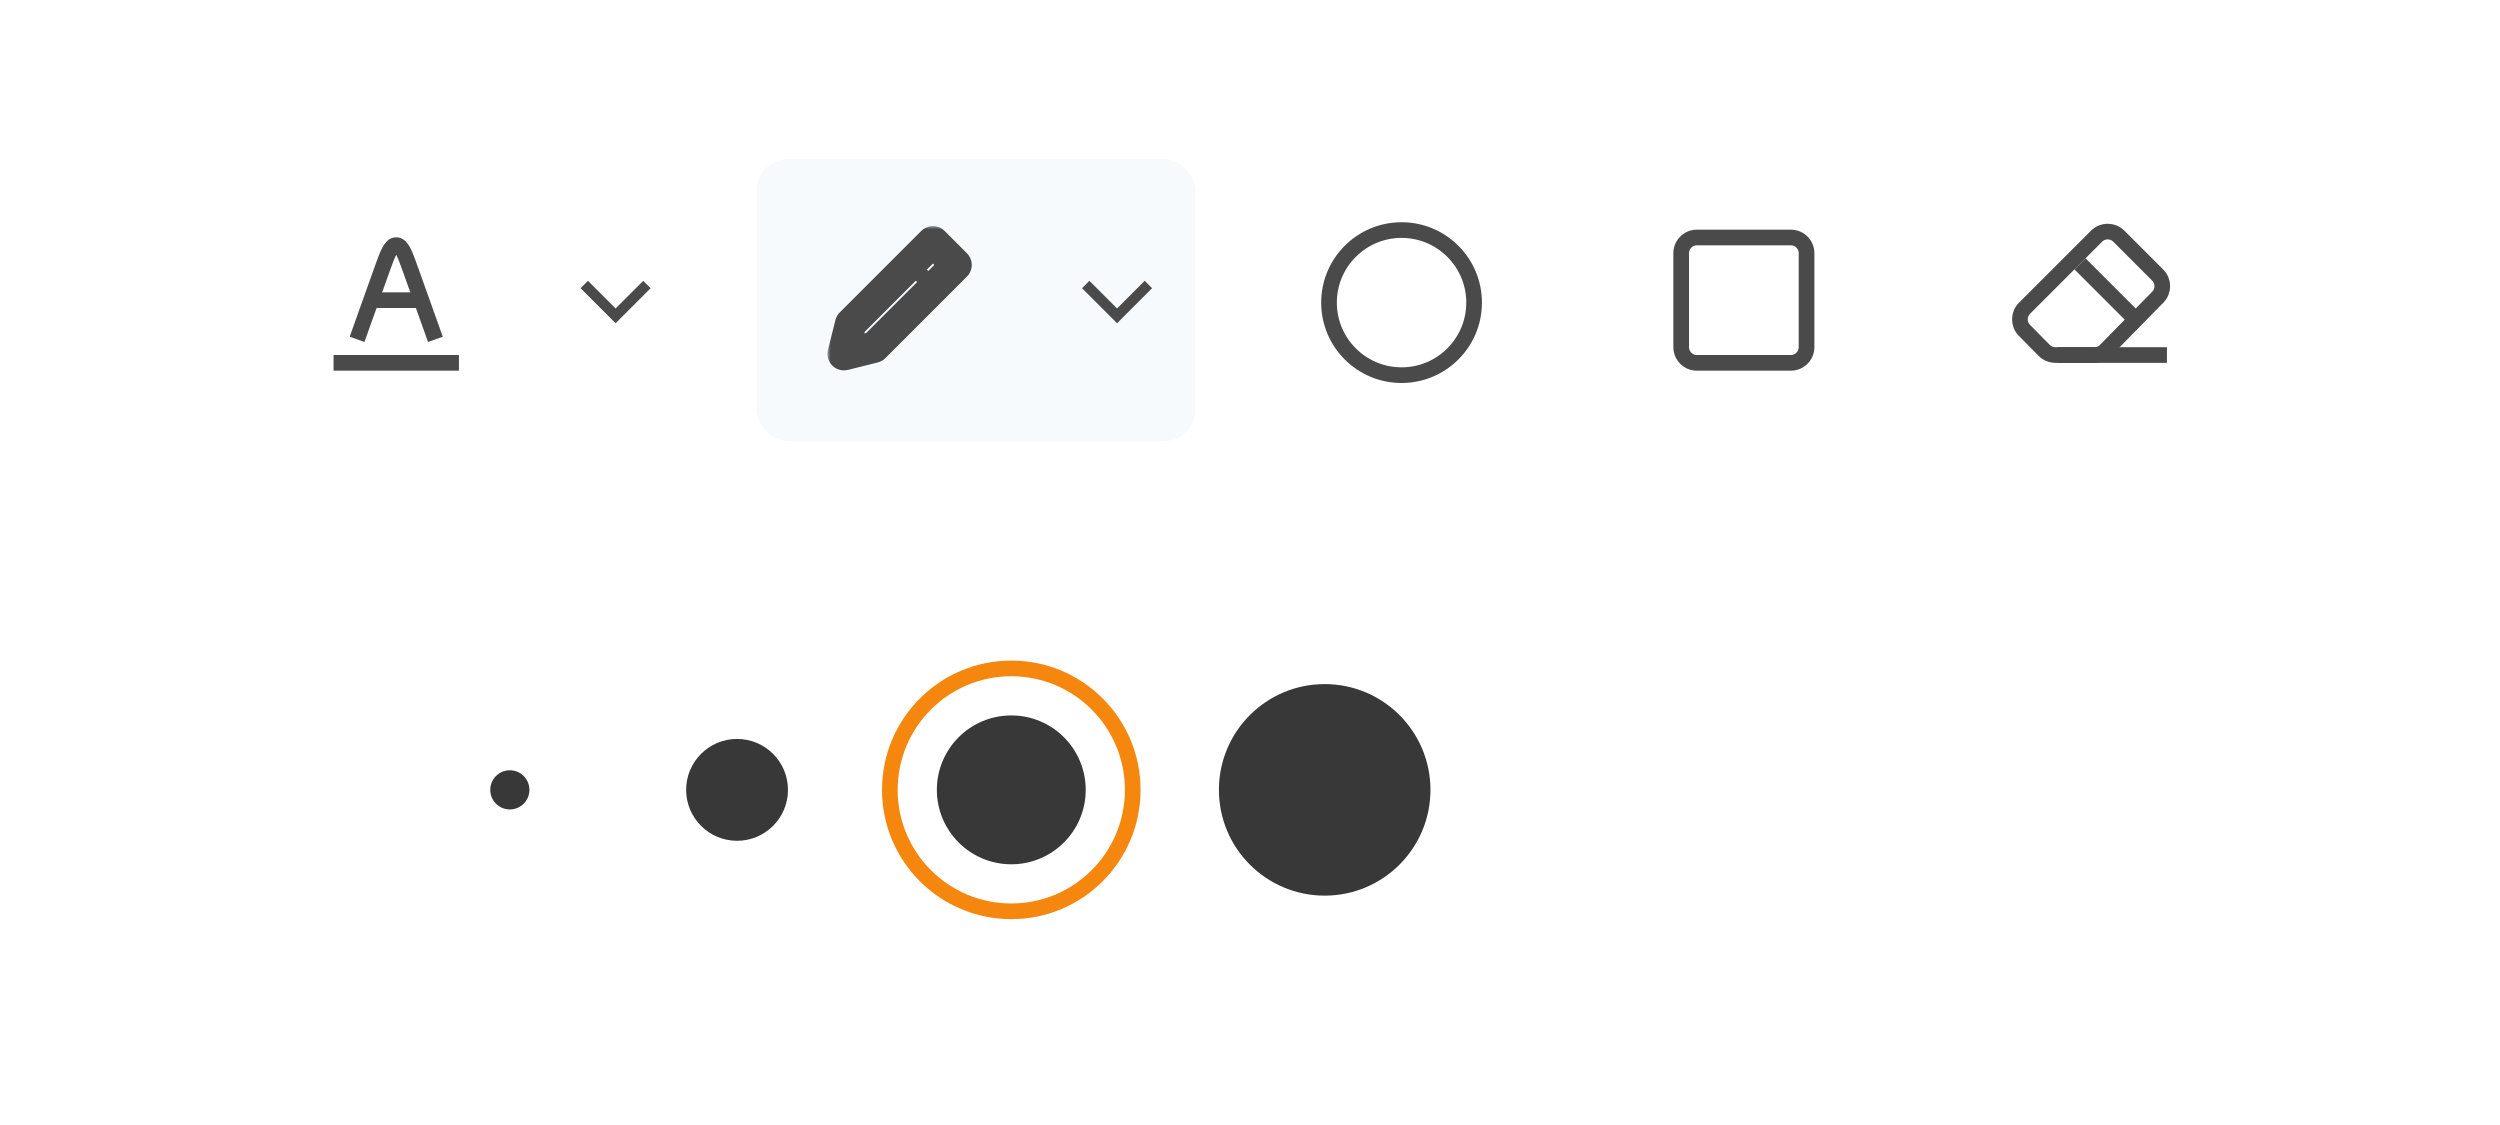 <svg width="311" height="140" viewBox="0 0 311 140" fill="none" xmlns="http://www.w3.org/2000/svg">
<g filter="url(#filter0_d_92_521)">
<path d="M22 17.848C22 14.618 24.618 12 27.848 12H281.266C284.496 12 287.114 14.618 287.114 17.848V56.835C287.114 60.065 284.496 62.684 281.266 62.684H27.848C24.618 62.684 22 60.065 22 56.835V17.848Z" fill="white" shape-rendering="crispEdges"/>
<g clip-path="url(#clip0_92_521)">
<path d="M41.494 45.139H57.089" stroke="#4A4A4A" stroke-width="1.949"/>
<path d="M46.367 37.342H52.215" stroke="#4A4A4A" stroke-width="1.949"/>
<path d="M44.418 42.215L47.455 33.71C48.221 31.565 48.604 30.493 49.291 30.493C49.978 30.493 50.361 31.565 51.127 33.71L54.165 42.215" stroke="#4A4A4A" stroke-width="1.949"/>
<path d="M80.481 35.393L76.582 39.291L72.684 35.393" stroke="#4A4A4A" stroke-width="1.3"/>
</g>
<rect x="94.126" y="19.797" width="54.582" height="35.089" rx="3.899" fill="#F7FAFD"/>
<g clip-path="url(#clip1_92_521)">
<mask id="path-9-outside-1_92_521" maskUnits="userSpaceOnUse" x="102.848" y="28.032" width="19" height="19" fill="black">
<rect fill="white" x="102.848" y="28.032" width="19" height="19"/>
<path d="M115.919 30.17L105.861 40.228C105.842 40.247 105.832 40.256 105.826 40.268C105.819 40.279 105.816 40.292 105.809 40.318L104.927 43.849C104.892 43.99 104.874 44.061 104.913 44.1C104.952 44.139 105.022 44.121 105.163 44.086L108.694 43.203C108.72 43.197 108.733 43.193 108.745 43.187C108.756 43.18 108.766 43.171 108.785 43.152L118.843 33.094C118.908 33.029 118.94 32.996 118.94 32.956C118.94 32.915 118.908 32.883 118.843 32.818L116.195 30.17C116.13 30.105 116.097 30.072 116.057 30.072C116.016 30.072 115.984 30.105 115.919 30.17Z"/>
</mask>
<path d="M105.861 40.228L104.482 38.849L104.482 38.849L105.861 40.228ZM115.919 30.17L117.297 31.548L117.297 31.548L115.919 30.17ZM116.195 30.17L114.816 31.548L114.816 31.548L116.195 30.17ZM118.843 32.818L120.221 31.439L120.221 31.439L118.843 32.818ZM118.843 33.094L120.221 34.472L120.221 34.472L118.843 33.094ZM108.785 43.152L107.406 41.773L107.406 41.773L108.785 43.152ZM105.809 40.318L103.918 39.846L103.918 39.846L105.809 40.318ZM104.927 43.849L103.036 43.377L103.036 43.377L104.927 43.849ZM105.163 44.086L104.69 42.195L104.69 42.195L105.163 44.086ZM108.694 43.203L108.221 41.312L108.221 41.312L108.694 43.203ZM104.913 44.1L106.291 42.721L106.291 42.721L104.913 44.1ZM105.826 40.268L104.129 39.307L104.129 39.307L105.826 40.268ZM107.239 41.606L117.297 31.548L114.541 28.791L104.482 38.849L107.239 41.606ZM114.816 31.548L117.465 34.196L120.221 31.439L117.573 28.791L114.816 31.548ZM117.465 31.715L107.406 41.773L110.163 44.53L120.221 34.472L117.465 31.715ZM103.918 39.846L103.036 43.377L106.818 44.322L107.701 40.791L103.918 39.846ZM105.636 45.977L109.167 45.094L108.221 41.312L104.69 42.195L105.636 45.977ZM103.036 43.377C103.034 43.383 102.973 43.604 102.952 43.823C102.928 44.066 102.894 44.837 103.535 45.478L106.291 42.721C106.565 42.995 106.723 43.32 106.793 43.627C106.855 43.897 106.841 44.112 106.832 44.203C106.823 44.298 106.807 44.364 106.807 44.364C106.807 44.368 106.807 44.365 106.818 44.322L103.036 43.377ZM104.69 42.195C104.647 42.205 104.644 42.206 104.648 42.205C104.649 42.205 104.714 42.19 104.81 42.181C104.901 42.172 105.116 42.157 105.386 42.219C105.692 42.29 106.018 42.448 106.291 42.721L103.535 45.478C104.175 46.119 104.947 46.084 105.19 46.061C105.408 46.039 105.629 45.979 105.636 45.977L104.69 42.195ZM107.406 41.773C107.4 41.78 107.403 41.776 107.408 41.771C107.414 41.766 107.433 41.748 107.459 41.724C107.516 41.672 107.627 41.58 107.784 41.49L109.705 44.883C109.874 44.788 109.995 44.687 110.065 44.624C110.098 44.595 110.123 44.57 110.136 44.557C110.149 44.545 110.161 44.533 110.163 44.53L107.406 41.773ZM109.167 45.094C109.171 45.093 109.187 45.089 109.204 45.085C109.222 45.08 109.256 45.071 109.298 45.058C109.388 45.031 109.536 44.979 109.705 44.883L107.784 41.49C107.942 41.401 108.078 41.354 108.152 41.332C108.186 41.321 108.211 41.315 108.219 41.313C108.226 41.311 108.231 41.31 108.221 41.312L109.167 45.094ZM117.465 34.196C117.486 34.218 117.481 34.213 117.473 34.204C117.465 34.197 117.42 34.15 117.366 34.078C117.25 33.926 116.991 33.533 116.991 32.956H120.89C120.89 32.338 120.614 31.908 120.466 31.714C120.396 31.621 120.33 31.552 120.298 31.518C120.266 31.484 120.233 31.451 120.221 31.439L117.465 34.196ZM120.221 34.472C120.233 34.461 120.266 34.428 120.298 34.394C120.33 34.36 120.396 34.29 120.466 34.198C120.614 34.003 120.89 33.574 120.89 32.956H116.991C116.991 32.378 117.25 31.985 117.366 31.833C117.42 31.762 117.465 31.715 117.473 31.707C117.481 31.698 117.486 31.694 117.465 31.715L120.221 34.472ZM117.297 31.548C117.319 31.527 117.314 31.531 117.305 31.54C117.297 31.547 117.25 31.592 117.18 31.646C117.027 31.762 116.634 32.022 116.057 32.022V28.123C115.439 28.123 115.009 28.398 114.815 28.547C114.722 28.617 114.653 28.682 114.619 28.714C114.585 28.747 114.552 28.78 114.541 28.791L117.297 31.548ZM117.573 28.791C117.562 28.78 117.529 28.747 117.495 28.714C117.461 28.682 117.391 28.617 117.299 28.547C117.104 28.398 116.675 28.123 116.057 28.123V32.022C115.479 32.022 115.086 31.762 114.934 31.646C114.863 31.592 114.816 31.547 114.808 31.54C114.799 31.531 114.795 31.527 114.816 31.548L117.573 28.791ZM104.482 38.849C104.48 38.852 104.468 38.864 104.455 38.877C104.443 38.889 104.418 38.915 104.389 38.947C104.326 39.017 104.225 39.138 104.129 39.307L107.522 41.228C107.433 41.386 107.34 41.496 107.288 41.554C107.265 41.58 107.246 41.599 107.241 41.604C107.236 41.609 107.232 41.613 107.239 41.606L104.482 38.849ZM107.701 40.791C107.703 40.782 107.702 40.787 107.7 40.794C107.698 40.801 107.691 40.827 107.681 40.86C107.658 40.934 107.611 41.071 107.522 41.228L104.129 39.307C104.034 39.476 103.982 39.625 103.954 39.715C103.941 39.757 103.932 39.791 103.928 39.808C103.923 39.825 103.919 39.842 103.918 39.846L107.701 40.791Z" fill="#4A4A4A" mask="url(#path-9-outside-1_92_521)"/>
<path d="M112.646 32.468L117.519 36.854" stroke="#4A4A4A" stroke-width="1.949"/>
<path d="M142.861 35.393L138.962 39.291L135.063 35.393" stroke="#4A4A4A" stroke-width="1.3"/>
</g>
<g filter="url(#filter1_d_92_521)">
<rect x="41.494" y="70.481" width="154" height="55.557" rx="5.848" fill="white"/>
<circle cx="63.424" cy="98.259" r="2.437" fill="#383838"/>
<circle cx="91.69" cy="98.259" r="6.335" fill="#383838"/>
<circle cx="125.804" cy="98.259" r="15.108" stroke="#F5870F" stroke-width="1.949"/>
<circle cx="125.804" cy="98.259" r="9.259" fill="#383838"/>
<circle cx="164.791" cy="98.259" r="13.158" fill="#383838"/>
</g>
<g clip-path="url(#clip2_92_521)">
<circle cx="174.354" cy="37.645" r="9.025" stroke="#4A4A4A" stroke-width="1.949"/>
</g>
<g clip-path="url(#clip3_92_521)">
<path fill-rule="evenodd" clip-rule="evenodd" d="M222.785 30.519H211.089C210.55 30.519 210.114 30.955 210.114 31.493V43.19C210.114 43.728 210.55 44.164 211.089 44.164H222.785C223.323 44.164 223.759 43.728 223.759 43.19V31.493C223.759 30.955 223.323 30.519 222.785 30.519ZM211.089 28.569C209.474 28.569 208.165 29.878 208.165 31.493V43.19C208.165 44.804 209.474 46.114 211.089 46.114H222.785C224.4 46.114 225.709 44.804 225.709 43.19V31.493C225.709 29.878 224.4 28.569 222.785 28.569H211.089Z" fill="#4A4A4A"/>
</g>
<g clip-path="url(#clip4_92_521)">
<path d="M263.575 29.377L268.418 34.221C269.175 34.977 269.18 36.201 268.431 36.964L261.936 43.581C261.57 43.954 261.068 44.164 260.545 44.164H255.683C255.162 44.164 254.663 43.956 254.297 43.585L251.838 41.097C251.084 40.335 251.088 39.107 251.846 38.349L260.818 29.377C261.579 28.616 262.813 28.616 263.575 29.377Z" stroke="#4A4A4A" stroke-width="1.949" stroke-linejoin="round"/>
<path d="M258.75 32.823L266.332 40.404" stroke="#4A4A4A" stroke-width="1.949"/>
<path d="M255.924 44.165L269.57 44.165" stroke="#4A4A4A" stroke-width="1.949"/>
</g>
</g>
<defs>
<filter id="filter0_d_92_521" x="10.304" y="0.304" width="288.506" height="137.43" filterUnits="userSpaceOnUse" color-interpolation-filters="sRGB">
<feFlood flood-opacity="0" result="BackgroundImageFix"/>
<feColorMatrix in="SourceAlpha" type="matrix" values="0 0 0 0 0 0 0 0 0 0 0 0 0 0 0 0 0 0 127 0" result="hardAlpha"/>
<feOffset/>
<feGaussianBlur stdDeviation="5.848"/>
<feComposite in2="hardAlpha" operator="out"/>
<feColorMatrix type="matrix" values="0 0 0 0 0.723 0 0 0 0 0.732 0 0 0 0 0.754 0 0 0 0.25 0"/>
<feBlend mode="normal" in2="BackgroundImageFix" result="effect1_dropShadow_92_521"/>
<feBlend mode="normal" in="SourceGraphic" in2="effect1_dropShadow_92_521" result="shape"/>
</filter>
<filter id="filter1_d_92_521" x="29.797" y="58.785" width="177.392" height="78.95" filterUnits="userSpaceOnUse" color-interpolation-filters="sRGB">
<feFlood flood-opacity="0" result="BackgroundImageFix"/>
<feColorMatrix in="SourceAlpha" type="matrix" values="0 0 0 0 0 0 0 0 0 0 0 0 0 0 0 0 0 0 127 0" result="hardAlpha"/>
<feOffset/>
<feGaussianBlur stdDeviation="5.848"/>
<feComposite in2="hardAlpha" operator="out"/>
<feColorMatrix type="matrix" values="0 0 0 0 0.723 0 0 0 0 0.732 0 0 0 0 0.754 0 0 0 0.25 0"/>
<feBlend mode="normal" in2="BackgroundImageFix" result="effect1_dropShadow_92_521"/>
<feBlend mode="normal" in="SourceGraphic" in2="effect1_dropShadow_92_521" result="shape"/>
</filter>
<clipPath id="clip0_92_521">
<rect x="31.747" y="19.797" width="54.582" height="35.089" rx="3.899" fill="white"/>
</clipPath>
<clipPath id="clip1_92_521">
<rect x="94.126" y="19.797" width="54.582" height="35.089" rx="3.899" fill="white"/>
</clipPath>
<clipPath id="clip2_92_521">
<rect x="156.506" y="19.797" width="35.089" height="35.089" rx="3.899" fill="white"/>
</clipPath>
<clipPath id="clip3_92_521">
<rect x="199.392" y="19.797" width="35.089" height="35.089" rx="3.899" fill="white"/>
</clipPath>
<clipPath id="clip4_92_521">
<rect x="242.279" y="19.797" width="35.089" height="35.089" rx="3.899" fill="white"/>
</clipPath>
</defs>
</svg>
